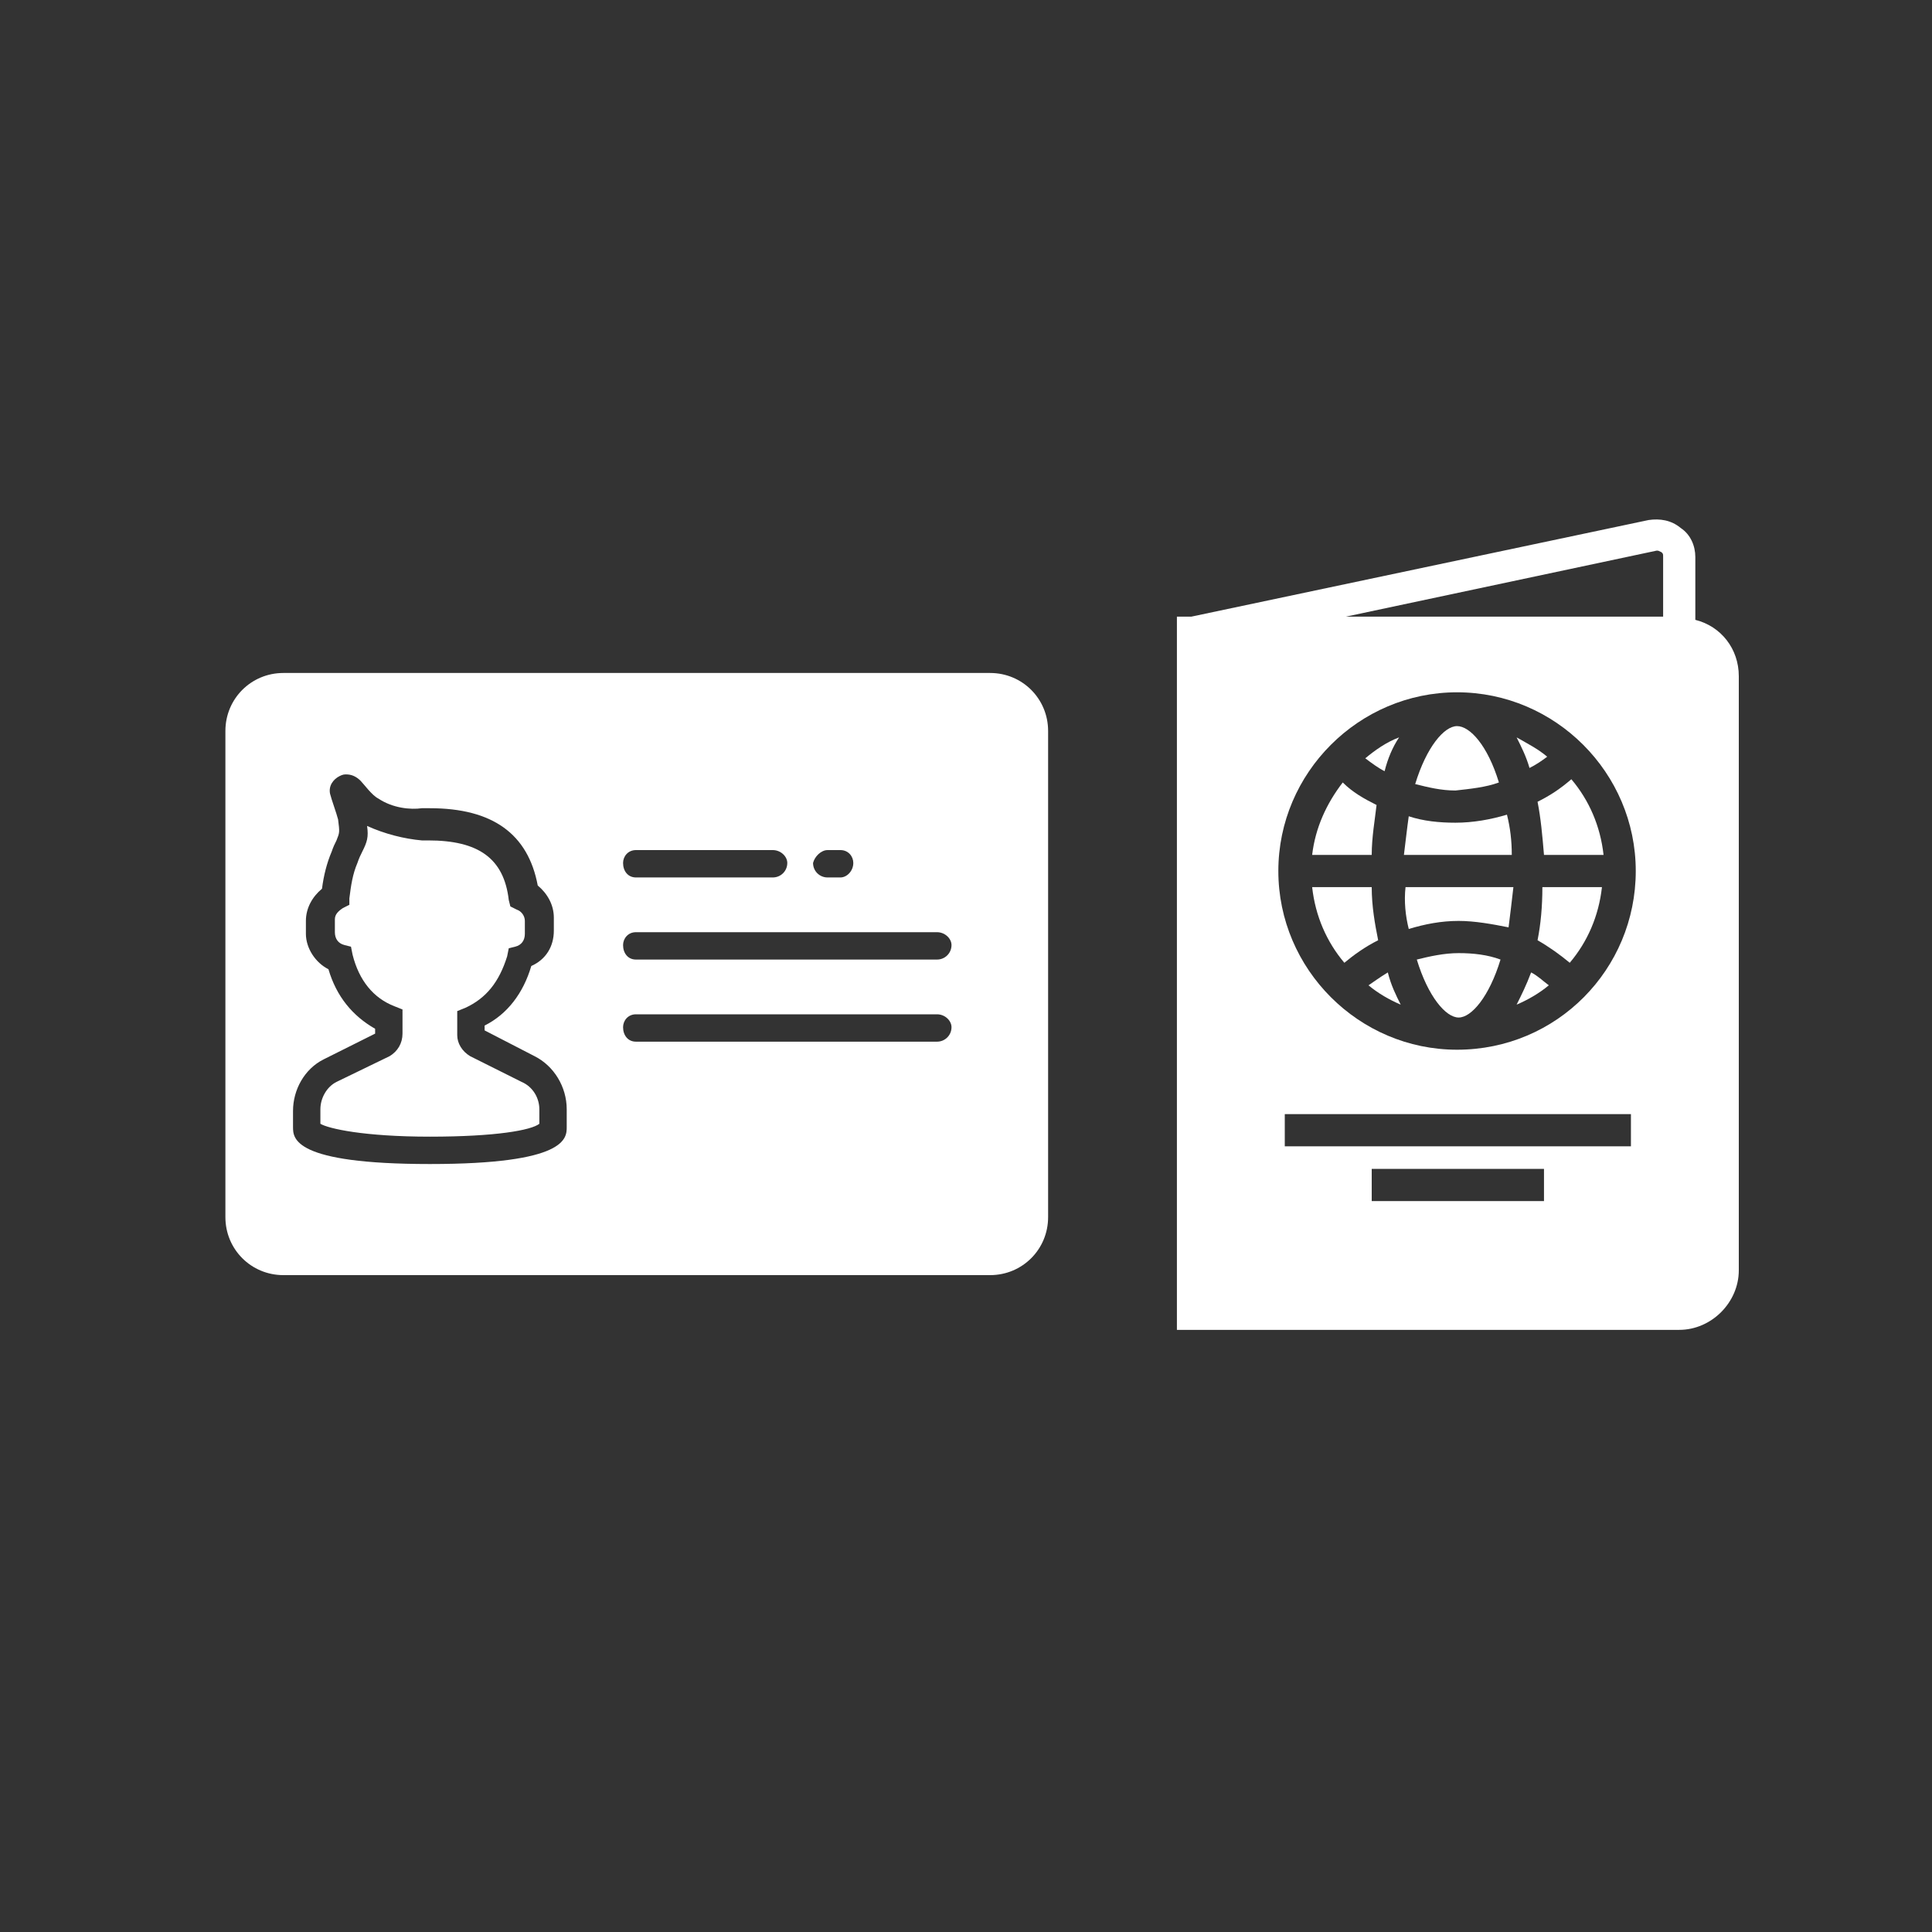 <?xml version="1.0" encoding="utf-8"?>
<!-- Generator: Adobe Illustrator 23.0.3, SVG Export Plug-In . SVG Version: 6.00 Build 0)  -->
<svg version="1.1" id="ID" xmlns="http://www.w3.org/2000/svg" xmlns:xlink="http://www.w3.org/1999/xlink" x="0px" y="0px"
	 width="120px" height="120px" viewBox="0 0 120 120" style="enable-background:new 0 0 120 120;" xml:space="preserve">
<rect x="0" y="0" width="120" height="120" fill="#333333" stroke="none"/>
<style type="text/css">
	.st0{fill:#FFFFFF;}
</style>
<g>
	<path class="st0" d="M85.2,55.1h-3.7c0.2,1.8,0.9,3.4,2,4.7c0.6-0.5,1.3-1,2.1-1.4C85.4,57.4,85.2,56.3,85.2,55.1L85.2,55.1z"/>
	<path class="st0" d="M85,61.2c0.6,0.5,1.3,0.9,2,1.2c-0.3-0.6-0.6-1.2-0.8-2C85.7,60.7,85.3,61,85,61.2z"/>
	<path class="st0" d="M96.1,47c-0.6-0.5-1.2-0.8-1.9-1.2c0.3,0.6,0.6,1.2,0.8,1.9C95.4,47.5,95.7,47.3,96.1,47L96.1,47z"/>
	<path class="st0" d="M85.5,50c-0.8-0.4-1.5-0.8-2.1-1.4c-1,1.3-1.7,2.8-1.9,4.5h3.7C85.2,52,85.4,50.9,85.5,50L85.5,50z"/>
	<path class="st0" d="M93.1,48.6c-0.7-2.3-1.8-3.5-2.6-3.5c-0.8,0-1.9,1.3-2.6,3.6c0.8,0.2,1.6,0.4,2.5,0.4
		C91.3,49,92.3,48.9,93.1,48.6z"/>
	<path class="st0" d="M88,59.6c0.7,2.3,1.8,3.6,2.6,3.6c0.8,0,1.9-1.3,2.6-3.6c-0.8-0.3-1.7-0.4-2.6-0.4
		C89.7,59.2,88.8,59.4,88,59.6z"/>
	<path class="st0" d="M86,47.9c0.2-0.8,0.5-1.5,0.9-2.1c-0.8,0.3-1.5,0.8-2.1,1.3C85.2,47.4,85.6,47.7,86,47.9L86,47.9z"/>
	<path class="st0" d="M95.5,49.8c0.2,1,0.3,2.1,0.4,3.3h3.7c-0.2-1.8-0.9-3.4-2-4.7C96.9,49,96.3,49.4,95.5,49.8L95.5,49.8z"/>
	<path class="st0" d="M105.3,38.5v-3.9c0-0.7-0.3-1.4-0.9-1.8c-0.6-0.5-1.3-0.6-2-0.5L74,38.3h-0.9v44.3h31.2c2,0,3.7-1.7,3.7-3.7
		V42C108,40.3,106.9,38.9,105.3,38.5L105.3,38.5z M95.9,74.6H85.2v-2h10.7V74.6z M101.3,71.2H79.8v-2h21.5V71.2z M90.5,65.2
		c-6.1,0-11.1-5-11.1-11.1S84.4,43,90.5,43s11.1,5,11.1,11.1S96.7,65.2,90.5,65.2z M103.3,38.3H83.6l19.3-4.1c0.1,0,0.1,0,0.3,0.1
		c0.1,0.1,0.1,0.1,0.1,0.3L103.3,38.3z"/>
	<path class="st0" d="M87.5,57.7c1-0.3,2-0.5,3.1-0.5c1,0,2.1,0.2,3.1,0.4c0.1-0.8,0.2-1.6,0.3-2.5h-6.7
		C87.2,56,87.3,56.9,87.5,57.7L87.5,57.7z"/>
	<path class="st0" d="M95.5,58.4c0.7,0.4,1.4,0.9,2,1.4c1.1-1.3,1.8-2.9,2-4.7h-3.7C95.8,56.3,95.7,57.4,95.5,58.4z"/>
	<path class="st0" d="M94.2,62.4c0.7-0.3,1.4-0.7,2-1.2c-0.4-0.3-0.7-0.6-1.1-0.8C94.8,61.2,94.5,61.8,94.2,62.4L94.2,62.4z"/>
	<path class="st0" d="M90.4,51.1c-1,0-2-0.1-2.9-0.4c-0.1,0.7-0.2,1.6-0.3,2.4h6.7c0-0.9-0.1-1.7-0.3-2.5
		C92.6,50.9,91.5,51.1,90.4,51.1L90.4,51.1z"/>
</g>
<path class="st0" d="M17.6,41.8c-2,0-3.6,1.6-3.6,3.6v30.2c0,2,1.6,3.6,3.6,3.6h43.9c2,0,3.6-1.6,3.6-3.6V45.4c0-2-1.6-3.6-3.6-3.6
	L17.6,41.8z M21.5,48.1c0.3,0,0.6,0.1,0.9,0.4c0.2,0.2,0.7,0.9,1.1,1.1c0.9,0.6,2,0.7,2.7,0.6c0.2,0,0.4,0,0.5,0
	c3.9,0,6.1,1.6,6.7,4.8c0.6,0.5,1,1.2,1,2v0.8c0,1-0.5,1.8-1.4,2.2c-0.5,1.7-1.5,3-2.9,3.7v0.3l3.1,1.6c1.2,0.6,2,1.9,2,3.3v1.1
	c0,0.7,0,2.3-8.5,2.3c-8.5,0-8.5-1.6-8.5-2.3V69c0-1.3,0.7-2.6,1.9-3.2l3.2-1.6v-0.3c-1.4-0.8-2.4-2-2.9-3.7
	c-0.8-0.4-1.4-1.3-1.4-2.2v-0.8c0-0.8,0.4-1.5,1-2c0.1-0.8,0.3-1.6,0.6-2.3c0.1-0.3,0.2-0.5,0.3-0.7c0.2-0.5,0.2-0.5,0.1-1.3
	c-0.1-0.4-0.4-1.2-0.5-1.6c-0.1-0.5,0.2-0.9,0.6-1.1C21.3,48.1,21.4,48.1,21.5,48.1L21.5,48.1z M22.8,51.3c0.1,0.7,0,1-0.3,1.6
	c-0.1,0.2-0.2,0.4-0.3,0.7c-0.3,0.7-0.4,1.4-0.5,2.2l0,0.4l-0.4,0.2c-0.3,0.2-0.5,0.4-0.5,0.7v0.8c0,0.4,0.2,0.7,0.6,0.8l0.4,0.1
	l0.1,0.5c0.4,1.6,1.3,2.7,2.6,3.2l0.5,0.2v1.5c0,0.6-0.3,1.1-0.8,1.4l-3.3,1.6c-0.6,0.3-1,1-1,1.7v0.9c0.5,0.3,2.7,0.8,6.8,0.8
	c4.1,0,6.3-0.4,6.8-0.8v-0.9c0-0.7-0.4-1.4-1.1-1.7l-3.2-1.6c-0.5-0.3-0.8-0.8-0.8-1.3v-1.5l0.5-0.2c1.3-0.6,2.1-1.6,2.6-3.2
	l0.1-0.5l0.4-0.1c0.4-0.1,0.6-0.4,0.6-0.8v-0.8c0-0.3-0.2-0.6-0.5-0.7l-0.4-0.2l-0.1-0.4c-0.3-2.6-1.9-3.7-5-3.7c-0.1,0-0.3,0-0.4,0
	C25.1,52.1,23.9,51.8,22.8,51.3L22.8,51.3z M39.5,52.8H48c0.5,0,0.9,0.4,0.9,0.8c0,0.5-0.4,0.9-0.9,0.9h-8.5c-0.5,0-0.8-0.4-0.8-0.9
	C38.7,53.2,39,52.8,39.5,52.8z M51.4,52.8h0.8c0.5,0,0.8,0.4,0.8,0.8c0,0.5-0.4,0.9-0.8,0.9h-0.8c-0.5,0-0.9-0.4-0.9-0.9
	C50.6,53.2,51,52.8,51.4,52.8z M39.5,57.9h18.7c0.5,0,0.9,0.4,0.9,0.8c0,0.5-0.4,0.9-0.9,0.9H39.5c-0.5,0-0.8-0.4-0.8-0.9
	C38.7,58.3,39,57.9,39.5,57.9z M39.5,63h18.7c0.5,0,0.9,0.4,0.9,0.8c0,0.5-0.4,0.9-0.9,0.9H39.5c-0.5,0-0.8-0.4-0.8-0.9
	C38.7,63.4,39,63,39.5,63z"/>
</svg>
